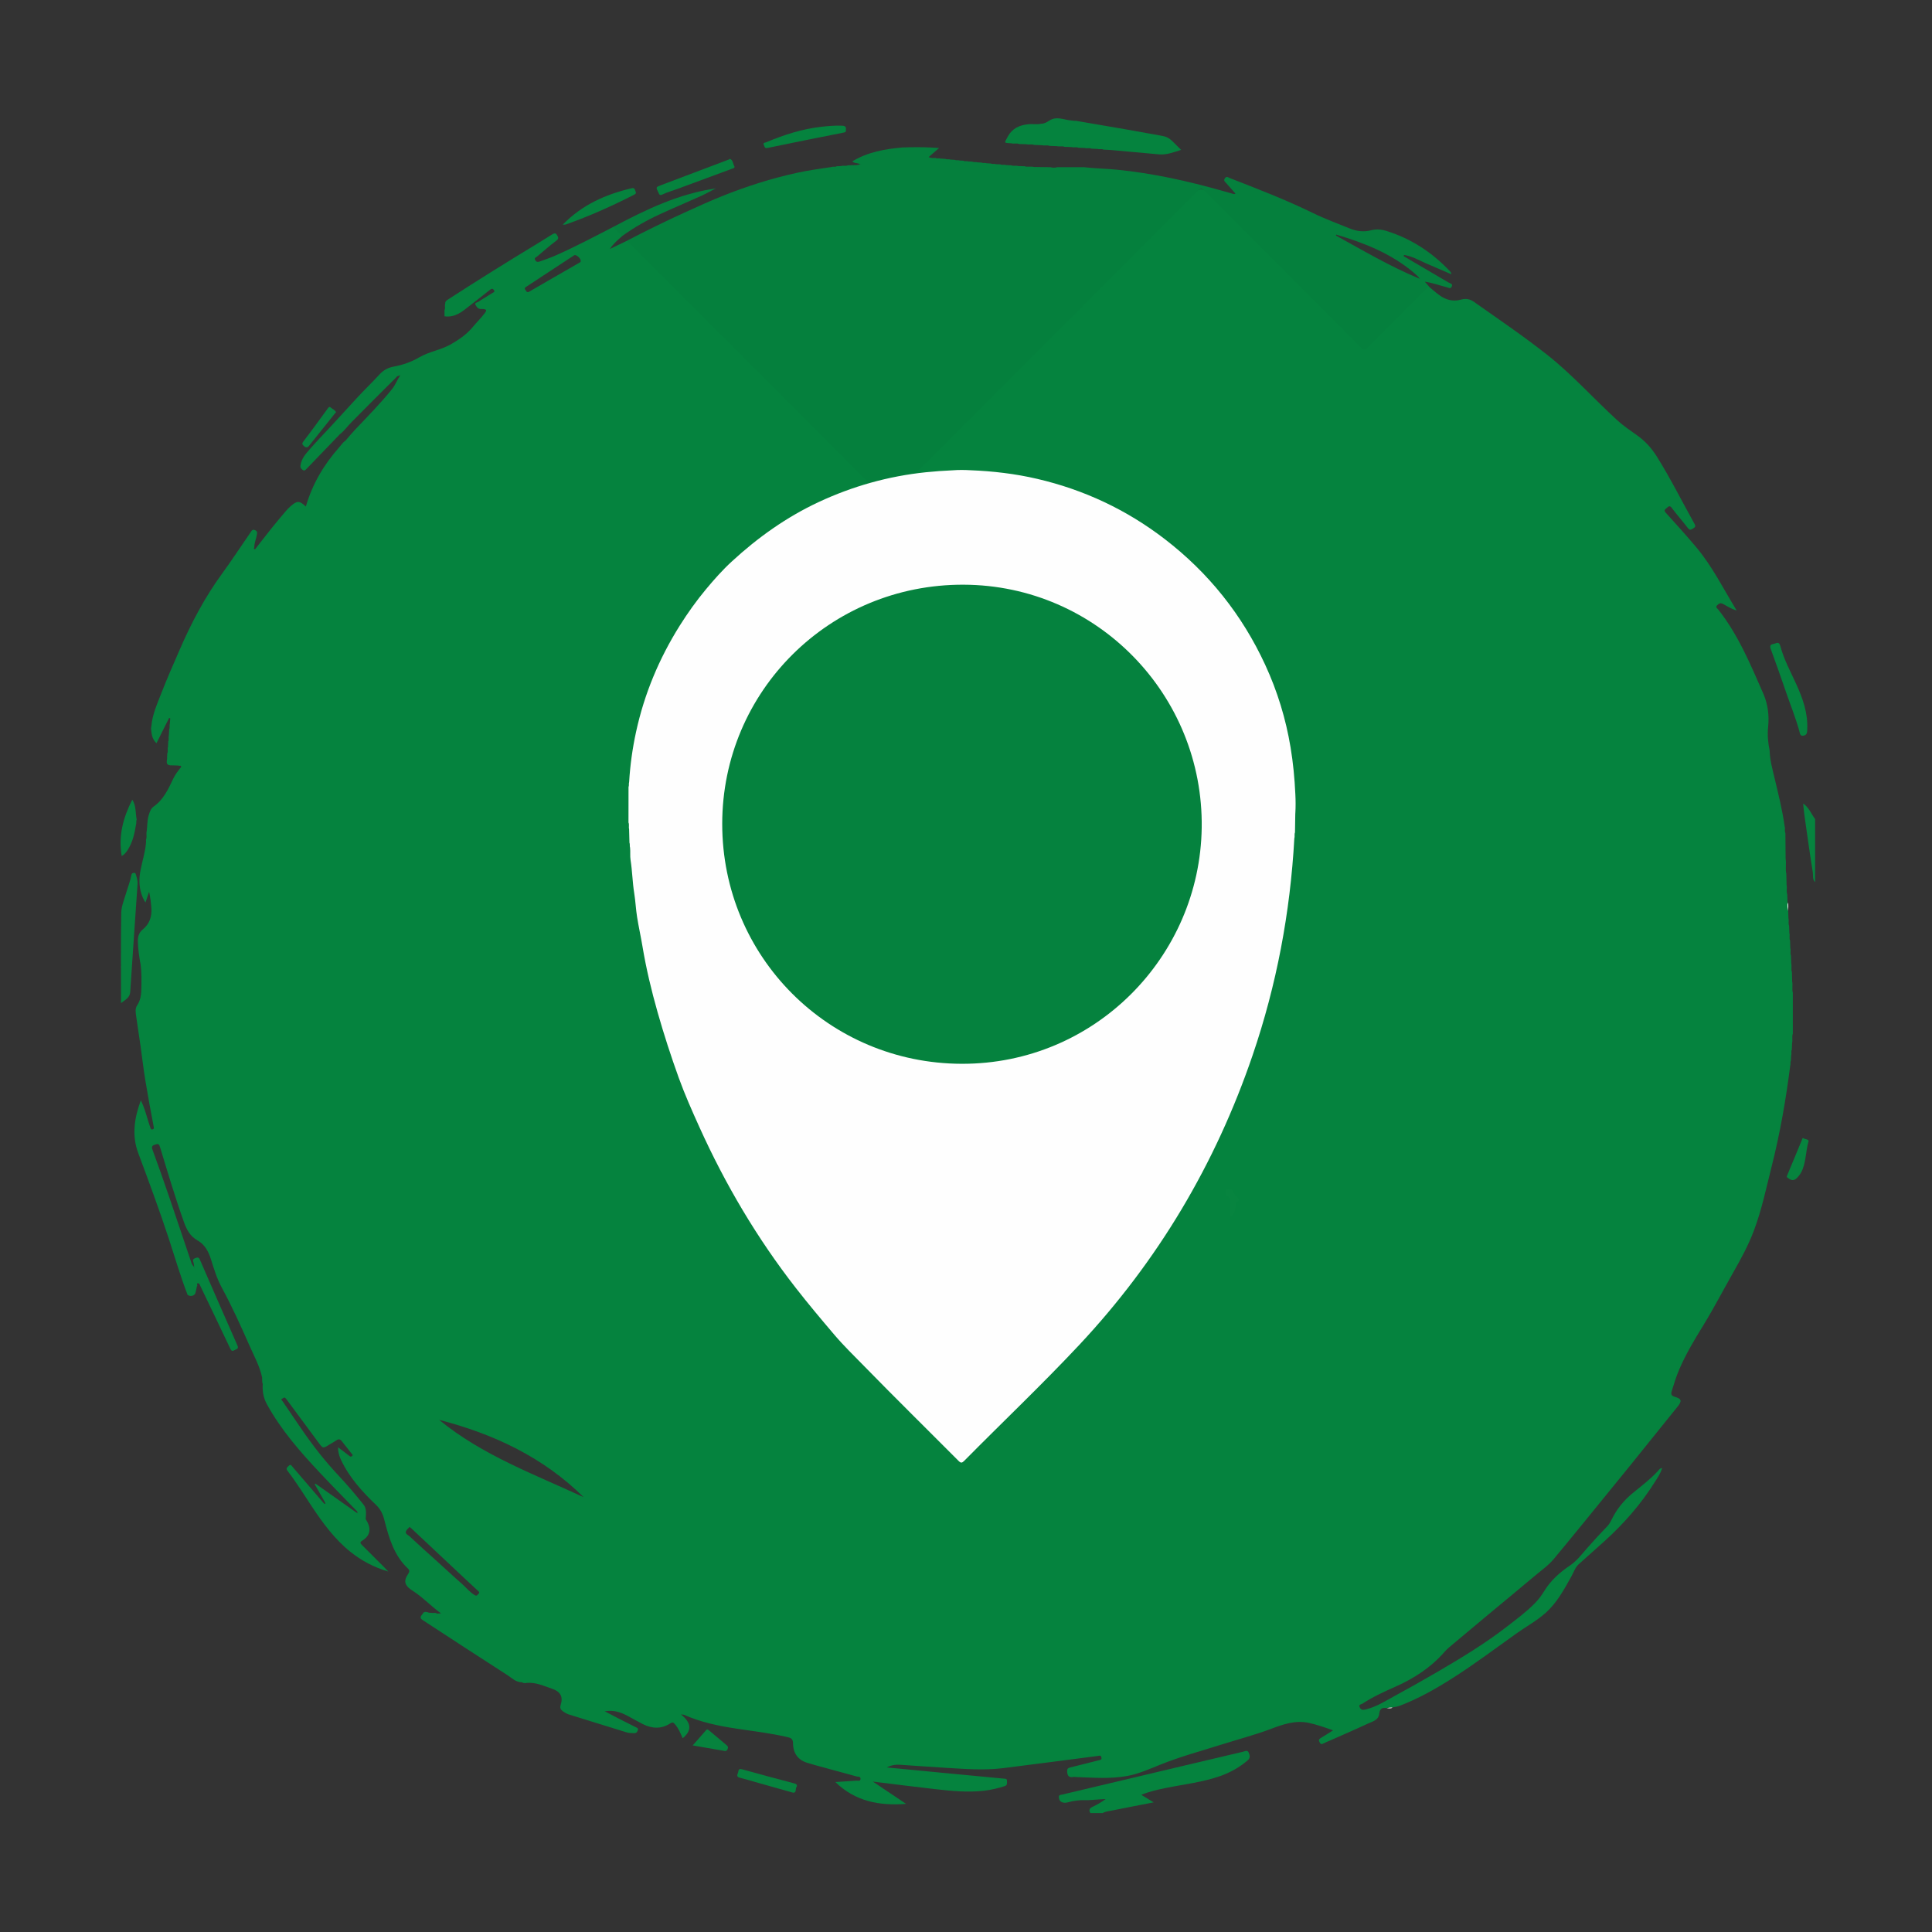 <?xml version="1.0" encoding="UTF-8"?><svg id="Capa_1" xmlns="http://www.w3.org/2000/svg" viewBox="0 0 500 500"><rect x="0" y="0" width="500" height="500" fill="#333333" stroke="none"/><defs><style>.cls-1{fill:#07843f;}.cls-2{fill:#05833e;}.cls-3{fill:#06833e;}.cls-4{fill:#05803d;}.cls-5{fill:#05823e;}.cls-6{fill:#fdfdfd;}.cls-7{fill:#06833f;}.cls-8{fill:#078440;}.cls-9{fill:#098541;}.cls-10{fill:#fefefe;}</style></defs><g><path class="cls-2" d="M282.2,469.22c-.51-.81-.21-1.27,.6-1.64,1.15-.54,2.25-1.17,3.35-1.99-.59,.03-1.19,.07-1.78,.1-1.2,.07-2.39,.23-3.58,.19-1.5-.04-2.94,.14-4.37,.55-.55,.15-1.1,.2-1.64-.05-.53-.26-.72-.72-.75-1.27-.04-.67,.53-.59,.92-.69,10.41-2.47,20.81-4.94,31.22-7.41,5.18-1.23,10.37-2.44,15.55-3.67,.52-.12,1.14-.52,1.44,.24,.27,.67,.52,1.33-.28,2.01-2.1,1.79-4.45,3.11-7.03,4.03-4.6,1.63-9.45,2.15-14.2,3.12-2.09,.43-4.16,.89-6.29,1.76,1.07,.65,2.04,1.24,3.21,1.95-3.67,.71-7.13,1.37-10.58,2.07-.89,.18-1.83,.24-2.65,.71h-3.12Z"/><path class="cls-3" d="M469.75,228.29c-.75-.71-.46-1.69-.6-2.53-.79-4.92-1.47-9.87-2.17-14.8-.14-.95-.21-1.91-.33-3.01,1.55,1.06,2.1,2.72,3.1,4.02v16.32Z"/><path class="cls-2" d="M463.98,267.6v-10.68c-.27-.97,.03-1.97-.17-2.95-.02-.79-.04-1.59-.06-2.38-.27-.71,0-1.46-.17-2.18-.03-.71-.05-1.42-.08-2.12-.26-.63,.02-1.32-.17-1.96-.02-.64-.04-1.28-.06-1.91-.29-.62,.01-1.3-.18-1.93-.02-.63-.04-1.27-.07-1.9-.28-.63,.01-1.3-.17-1.94-.02-.64-.04-1.28-.06-1.91-.29-.7,.01-1.45-.18-2.17-.02-.71-.04-1.43-.07-2.14-.29-.79,.02-1.62-.17-2.42-.02-.95-.04-1.91-.07-2.86-.3-1.28,.04-2.58-.18-3.86-.02-2.24-.04-4.47-.06-6.71-.29-.54,.02-1.14-.19-1.69-.58-4.21-1.62-8.33-2.6-12.47-.56-2.37-1.23-4.74-1.29-7.2-.42-2-.6-4.05-.39-6.06,.31-3.02-.06-5.95-1.26-8.68-3.32-7.55-6.47-15.2-11.66-21.75-.22-.28-.79-.56-.28-1.07,.44-.44,.83-.74,1.54-.35,1.09,.6,2.15,1.28,3.53,1.7-3.48-5.67-6.35-11.51-10.55-16.48-2.53-2.99-5.14-5.91-7.78-8.8-.62-.68-.22-.89,.22-1.26,.44-.36,.74-.78,1.3-.03,1.34,1.79,2.83,3.47,4.19,5.24,.53,.69,.89,.34,1.38,.05,.47-.28,.68-.51,.34-1.11-3.27-5.85-6.25-11.86-9.82-17.54-1.36-2.17-3.03-3.99-5.12-5.46-1.73-1.22-3.48-2.41-5.05-3.84-6.08-5.54-11.54-11.72-18.02-16.85-6.18-4.89-12.69-9.29-19.11-13.83-.97-.68-2.05-.92-3.29-.57-2.05,.59-3.96,.1-5.66-1.15-.93-.68-1.79-1.46-2.68-2.19-.7-.17-.98,.43-1.35,.8-4.79,4.77-9.56,9.55-14.33,14.33q-1.06,1.06-2.09,.03c-13.17-13.17-26.34-26.35-39.5-39.52q-1.68-1.68-3.33-.02c-26.05,26.07-52.11,52.13-78.16,78.2q-1.37,1.37-2.75-.01c-21.5-21.51-43.01-43.03-64.52-64.54-.44-.44-.8-1.02-1.49-1.16-1.49,.71-2.98,1.43-4.46,2.14,.9-1.36,2.09-2.37,3.26-3.4-.5-1.01-1.42-1.64-2.17-2.42-5.09,2.63-10.16,5.32-15.41,7.62-1.23,.54-2.52,.95-3.78,1.42-.48,.18-.88,.22-1.2-.32-.37-.63,.17-.7,.47-.95,1.65-1.37,3.24-2.81,4.96-4.09,.72-.53,.54-.88,.21-1.45-.4-.71-.87-.42-1.33-.14-1.21,.74-2.41,1.52-3.62,2.25-7.78,4.71-15.5,9.51-23.13,14.46-.4,.26-.91,.51-.86,1.14-.21,.55,.1,1.15-.19,1.69v1.61c2.73,.38,4.55-1.18,6.42-2.66,1.77-1.4,3.57-2.77,5.33-4.18,.37-.29,.61-.44,.98-.02,.5,.58-.18,.72-.37,.85-1.18,.78-2.42,1.46-3.59,2.25-.28,.19-1.07,.23-.74,.81,.26,.46,.61,1.05,1.32,1.06,.24,0,.48-.02,.72,.01,.63,.09,.97,.21,.42,.96-.93,1.28-2.08,2.36-3.07,3.57-1.59,1.96-3.61,3.35-5.74,4.58-2.6,1.49-5.67,1.89-8.26,3.41-2.04,1.2-4.22,1.94-6.53,2.37-1.42,.27-2.62,.85-3.63,1.95-1.85,2.02-3.84,3.92-5.71,5.94-2.29,2.47-4.56,4.95-6.83,7.44-.02,1.14,1.06,2.22,2.19,2.2,1.16-.91,2.01-2.12,3.03-3.15,3.75-3.81,7.54-7.58,11.33-11.35,.27-.27,.47-.67,.95-.64,.08,.02,.21-.38,.26,.02-.77,1.07-1.19,2.34-2.03,3.38-3.02,3.76-6.41,7.18-9.72,10.68-.83,.88-1.6,1.83-2.39,2.75-.12,.69,.47,.97,.84,1.34,13.05,13.07,26.1,26.14,39.18,39.18,.68,.68,.77,.97,.03,1.7-30.69,30.66-61.35,61.34-92.02,92.02-.4,.4-.8,.78-1.01,1.32,.26,1.98,.22,3.97,.19,5.96-.02,1.59-.15,3.17-1.08,4.55-.57,.84-.41,1.77-.29,2.67,.35,2.58,.77,5.16,1.13,7.73,.43,3.01,.77,6.03,1.26,9.02,.66,4,1.4,7.99,2.16,11.98,.07,.39,.12,.6-.26,.72-.36,.12-.5-.15-.59-.43-.29-.87-.58-1.74-.84-2.62-.43-1.46-.87-2.91-1.63-4.47-1.71,4.63-2.36,9.14-.68,13.64,2.74,7.33,5.45,14.67,7.9,22.11,1.6,4.87,3.03,9.8,4.87,14.59,1.29-.18,1.72-1.31,2.4-2.17,.39-.09-.4-1.12,.59-.74,.58,.01,.94-.35,.9-.84-.06-.69-.61-1.04-1.29-1.13-.26-.25-.27-.61-.39-.93-.21-.56-.28-1.19-.73-1.65-.15-.22-.35-.43-.43-.67-1.93-5.71-3.83-11.43-5.78-17.13-1.4-4.11-2.85-8.2-4.34-12.28-.32-.87-.06-1.12,.75-1.37,.79-.25,.96-.07,1.2,.69,1.97,6.51,3.91,13.03,6.2,19.44,.69,1.92,1.58,3.63,3.51,4.71,1.84,1.03,2.82,2.83,3.44,4.81,.8,2.55,1.57,5.08,2.86,7.46,2.65,4.89,4.94,9.96,7.18,15.04,1.17,2.65,2.6,5.22,3.21,8.1,.21,.55-.08,1.16,.18,1.7-.13,1.86,.16,3.61,1.07,5.27,3.66,6.66,8.62,12.32,13.78,17.81,3.17,3.37,6.42,6.66,9.64,9.99,.18,.45,.5,.81,.84,1.14,.42,.29,.63,.93,1.31,.79,.07-1.3,.29-2.71-.56-3.76-2.02-2.51-4.1-4.98-6.3-7.33-1.78-1.89-3.48-3.86-5.09-5.88-3.46-4.33-6.45-9.01-9.59-13.58-.14-.2-.54-.39-.05-.62,.26-.12,.52-.46,.84-.13,.19,.19,.34,.43,.51,.65,2.66,3.59,5.33,7.18,7.98,10.78,1.2,1.63,1.18,1.64,2.9,.56,.58-.36,1.2-.67,1.75-1.06,.57-.41,1-.35,1.42,.19,.83,1.07,1.67,2.12,2.5,3.18,.16,.2,.5,.36,.16,.68-.31,.29-.52,.12-.8-.11-.89-.72-1.82-1.39-2.82-2.14-.03,1.03,.25,2.17,.75,3.23,2.16,4.57,5.49,8.23,9.08,11.67,1.14,1.09,1.74,2.31,2.13,3.82,1.19,4.63,2.48,9.25,6.15,12.68,.51,.48,.32,.94,0,1.42-.67,1.01-1.11,2.04-.2,3.15,.46,.56,1.07,.94,1.67,1.33,2.49,1.63,4.51,3.84,7.07,5.67-.49,.03-.77,.04-1.05,.06-.37-.25-.82,0-1.2-.18-.31-.02-.63-.04-.94-.06-.46-.16-.93-.18-1.39,.01-.25,.61-1.33,1.15-.18,1.9,7.29,4.75,14.57,9.53,21.89,14.22,1.19,.76,2.24,1.91,3.84,1.88,.38,.23,.82,0,1.21,.16,2.37-.21,4.47,.82,6.62,1.54,2.09,.7,2.84,2.07,2.17,4.13-.28,.87,.03,1.3,.59,1.7,.48,.34,1.02,.65,1.57,.82,4.94,1.55,9.9,3.06,14.85,4.6,.66,.21,1.33,.21,2.01,.22,.55,0,.75-.26,.92-.72,.22-.59-.23-.68-.57-.85-1.38-.71-2.78-1.4-4.16-2.1-1.21-.62-2.42-1.26-3.81-1.98,2.28-.42,4.1,.23,5.86,1.15,1.34,.7,2.65,1.48,4,2.16,2.42,1.21,4.83,1.31,7.16-.23,.49-.33,.73-.19,1.08,.19,.99,1.09,1.51,2.43,2.06,3.7,2.49-2.02,2.24-4.05-.45-6.17,.59,.07,.71,.06,.81,.1,4.38,1.95,9.02,2.9,13.72,3.6,4.34,.65,8.7,1.16,12.99,2.16,.84,.2,1.48,.37,1.49,1.56,.02,2.76,1.41,4.57,4.16,5.24,.43,.1,.84,.27,1.26,.38,3.69,1.01,7.39,2,11.07,3.02,.36,.1,1.01-.05,.98,.62-.03,.71-.64,.43-1.02,.46-1.84,.14-3.68,.24-5.49,.36,5.11,4.99,11.34,6.19,18.3,5.65-2.88-1.93-5.63-3.78-8.6-5.77,5.67,.69,11.05,1.39,16.44,1.99,4.09,.46,8.19,.85,12.31,.38,1.83-.21,3.61-.63,5.36-1.19,.79-.26,.57-.8,.6-1.34,.02-.62-.38-.56-.79-.6-5.13-.48-10.26-.97-15.38-1.46-4.89-.47-9.77-.94-14.94-1.44,1.27-.65,2.36-.76,3.47-.69,3.98,.26,7.97,.56,11.95,.8,4.9,.29,9.81,.68,14.71,.07,8.16-1.01,16.31-2.1,24.47-3.15,.38-.05,.8-.27,.95,.35,.16,.68-.32,.67-.75,.78-2.44,.61-4.87,1.26-7.31,1.84-.62,.15-.83,.37-.8,1.04,.05,1.06,.38,1.64,1.55,1.43,.31-.06,.64,.02,.96,.03,4.39,.15,8.78,.51,13.14-.31,2.92-.55,5.62-1.77,8.36-2.87,5.26-2.13,10.73-3.6,16.13-5.3,4.24-1.34,8.54-2.45,12.7-4.03,3.12-1.18,6.24-2.25,9.66-1.53,2.11,.45,4.11,1.17,6.32,1.94-1.2,.75-2.18,1.4-3.19,1.99-.5,.29-.59,.55-.31,1.09,.27,.51,.49,.59,.99,.32,.62-.33,1.29-.57,1.94-.86,3.19-1.42,6.4-2.8,9.57-4.28,1.2-.56,2.79-.88,2.95-2.58,.13-1.33,.8-1.62,1.94-1.44,.47-.25,1,0,1.48-.17,.66-.11,1.32-.22,1.96-.46,4.79-1.83,9.23-4.35,13.54-7.09,5.71-3.63,11.11-7.7,16.62-11.62,2.48-1.76,5.18-3.23,7.47-5.26,2.96-2.63,4.8-6.05,6.69-9.44,.61-1.1,1.02-2.39,1.95-3.22,2.24-1.98,4.45-3.97,6.67-5.97,5.04-4.56,9.46-9.62,13.06-15.38,.68-1.09,1.47-2.17,1.82-3.53-.62,.09-.84,.51-1.12,.82-1.95,2.12-4.25,3.85-6.46,5.66-2.38,1.94-4.21,4.24-5.52,6.94-.32,.66-.65,1.22-1.14,1.72-1.76,1.81-3.47,3.68-5.14,5.58-1.39,1.58-2.67,3.31-4.48,4.53-2.64,1.78-4.99,3.88-6.68,6.65-.69,1.14-1.5,2.21-2.44,3.16-2.21,2.23-4.72,4.09-7.19,6-5.69,4.41-11.83,8.12-18.03,11.74-3.62,2.12-7.29,4.17-10.97,6.18-2.44,1.33-4.8,2.86-7.57,3.52-.76,.18-1.18,.12-1.52-.56-.39-.77,.43-.77,.7-.94,2.67-1.75,5.57-3.08,8.48-4.37,4.88-2.16,9.27-5.01,12.8-9.07,.39-.45,.83-.86,1.29-1.25,3.28-2.76,6.57-5.52,9.87-8.26,4.03-3.36,8.09-6.68,12.09-10.06,1.7-1.44,3.56-2.71,5-4.44,2.54-3.05,5.05-6.12,7.56-9.19,3.99-4.89,7.98-9.78,11.95-14.69,4.17-5.15,8.3-10.33,12.47-15.48,1.23-1.52,1.15-2.08-.72-2.63-.86-.25-.97-.7-.76-1.39,.58-1.91,1.17-3.82,1.96-5.66,1.71-4,3.94-7.71,6.21-11.39,2.78-4.53,5.22-9.25,7.85-13.87,1.96-3.45,3.86-6.95,5.26-10.68,2.04-5.39,3.19-11.03,4.6-16.6,2.18-8.61,3.69-17.33,4.81-26.13,.17-.4-.06-.85,.17-1.24,.02-.47,.05-.93,.07-1.4,.17-.48-.08-1.01,.17-1.48,.02-.55,.04-1.09,.06-1.64,.21-.8-.09-1.64,.18-2.44ZM113.64,367.45c14.09,3.65,26.92,9.64,37.41,20.02-12.86-5.97-26.27-10.87-37.41-20.02Zm-7.63,27.72c.3,.26,.48,.4,.65,.56,4.06,3.82,8.13,7.64,12.19,11.45,1.6,1.5,3.19,3,4.8,4.47,.3,.27,.58,.47,.18,.83-.28,.25-.37,.7-1.02,.31-1.33-.81-2.27-2.04-3.42-3.04-2.03-1.75-3.96-3.61-5.96-5.39-2.52-2.25-5.02-4.52-7.5-6.82-.36-.33-1.11-.55-.86-1.24,.15-.42,.59-.74,.93-1.14ZM150.28,67.39c.09,.43-.18,.51-.37,.62-4.32,2.49-8.64,4.96-12.95,7.47-.65,.38-.72-.16-.98-.45-.34-.38-.13-.59,.22-.82,4.14-2.71,8.26-5.44,12.4-8.15,.44-.29,1.62,.73,1.68,1.33Z"/><path class="cls-4" d="M375.01,73.19c-3.91-2.3-7.83-4.59-11.74-6.89q-.04-.41,.48-.25c1.86,.36,3.5,1.3,5.21,2.06,2.2,.97,4.42,1.91,6.64,2.87-.03-.38-.16-.58-.32-.75-4.61-4.88-10.04-8.46-16.46-10.46-1.31-.41-2.65-.53-4.01-.17-1.89,.49-3.73,.25-5.51-.48-3.17-1.29-6.4-2.47-9.47-3.97-7.03-3.44-14.3-6.24-21.58-9.07-.38-.15-.78-.58-1.23,.04-.48,.65,.02,.93,.35,1.3,.77,.88,1.55,1.76,2.37,2.69-.25,.08-.33,.14-.39,.12-1.04-.28-2.07-.57-3.1-.87-8.91-2.52-17.92-4.52-27.16-5.44-2.85-.28-5.72-.32-8.57-.65-2.3,0-4.61,0-6.91,0-.58,.18-1.17,.17-1.76,0-1.43-.02-2.85-.04-4.28-.06-.8-.22-1.63,.1-2.42-.19-.55-.02-1.1-.04-1.66-.05-.56-.2-1.17,.08-1.72-.18-.47-.02-.93-.04-1.4-.07-.47-.19-1,.08-1.46-.18-.39-.02-.78-.04-1.18-.05-.41-.17-.87,.04-1.27-.17-.38-.02-.75-.04-1.13-.07-.41-.17-.87,.04-1.27-.17-.38-.02-.75-.05-1.13-.07-.4-.17-.85,.06-1.24-.17-.39-.02-.77-.05-1.16-.07-.39-.16-.83,.08-1.21-.18-.32-.02-.63-.03-.95-.05-.41-.17-.87,.04-1.27-.17-.38-.02-.75-.05-1.13-.07-.41-.16-.87,.04-1.27-.17-.46-.03-.92-.06-1.37-.09-.4-.14-.85,.07-1.24-.16-.55,0-1.13,.11-1.74-.24,.88-.77,1.69-1.46,2.68-2.33-.88-.06-1.48-.09-2.09-.13-2.47-.13-4.95-.1-7.42-.01-4.52,.4-8.95,1.17-12.95,3.6,.52,.47,1.12,.42,1.67,.57,.17,.15,.37,.24,.59,.26-.03,0-.04,0-.08,0-.15-.04-.56,0-.97,.12-.79,.02-1.59,.05-2.38,.07-.54,.27-1.15-.02-1.7,.18-.4,.02-.79,.04-1.19,.06-.37,.26-.82,0-1.21,.18-3,.45-6.01,.86-8.97,1.5-6.69,1.46-13.2,3.54-19.55,6.09-3.24,1.3-6.41,2.75-9.59,4.2-5.03,2.29-9.99,4.73-14.89,7.28,.27,.29,.53,.6,.81,.88,21.85,21.86,43.7,43.71,65.52,65.6,.9,.9,1.31,.78,2.14-.04,26.35-26.41,52.73-52.78,79.07-79.19,.89-.89,1.28-.78,2.1,.04,13.4,13.46,26.84,26.88,40.24,40.33,.76,.76,1.11,.72,1.84-.01,4.88-4.96,9.82-9.86,14.74-14.78,.34-.34,.62-.74,1.09-.93-.32-.37-.64-.73-1.11-1.28,2.12,.31,3.9,1,5.74,1.46,.4,.1,.9,.5,1.22-.17,.35-.72-.3-.8-.66-1.01Zm-151.98-30.64s0,0,0,0c0-.08,.03-.04,0,0Zm122.75,18.44c-.06-.21-.03-.32,.22-.22,7.1,2.11,13.92,4.82,19.7,9.64,.43,.36,.83,.74,1.24,1.12,.11,.1,.19,.24,.51,.63-7.74-3.21-14.64-7.31-21.67-11.17Z"/><path class="cls-2" d="M89.36,114.07c.32,.36,.62,.73,.95,1.07,13.14,13.15,26.27,26.3,39.44,39.43,.67,.67,.79,1.01,.04,1.75-30.88,30.85-61.74,61.73-92.6,92.61-.25,.25-.53,.48-.8,.72-.36-2.04-.7-4.09-.71-6.17,0-1.16,.3-2.16,1.28-2.95,1.71-1.38,2.36-3.28,2.22-5.43-.09-1.43-.28-2.86-.59-4.32-.3,.88-.59,1.75-.94,2.79-1.04-1.62-1.45-3.28-1.55-5.05-.14-2.41,.6-4.67,1.1-6.98,.3-1.4,.65-2.81,.59-4.26,.29-.7-.02-1.46,.18-2.17,.18-1.39,.1-2.79,.53-4.17,.26-.85,.54-1.69,1.23-2.18,2.6-1.81,3.83-4.56,5.12-7.27,.53-1.11,1.27-2.05,2.03-2.99,.03-.61-.53-.15-.7-.38l-2.14-.06c-1.16-.12-.87-.94-.81-1.66,.02-.48,.04-.96,.06-1.43,.29-.54-.02-1.14,.19-1.69,.02-.47,.04-.93,.06-1.4,.24-.47,0-.99,.16-1.48,.03-.54,.06-1.08,.09-1.62,.23-.48,0-1.02,.17-1.51,.03-.46,.07-.91,.1-1.37-.1-.03-.19-.06-.29-.1-1.08,2.16-2.17,4.32-3.27,6.53-.98-.89-1.23-2-1.35-3.16-.07-.4-.1-.79,.02-1.18,.24-3.06,1.51-5.81,2.59-8.61,1.48-3.81,3.14-7.55,4.77-11.3,2.98-6.87,6.45-13.45,10.87-19.52,2.57-3.53,4.96-7.19,7.45-10.79,.27-.4,.49-.89,1.19-.55,.65,.31,.52,.73,.42,1.27-.19,1.05-.66,2.04-.64,3.12-.06,.22-.28,.51,.2,.53,1.5-1.91,2.98-3.83,4.5-5.73,1.12-1.4,2.29-2.77,3.45-4.14,.39-.45,.81-.89,1.26-1.28,1.69-1.47,2.26-1.45,3.92,.1,1.68-5.79,4.64-10.82,8.61-15.3,.52-.58,.93-1.26,1.59-1.72Z"/><path class="cls-2" d="M278.36,31.25c4.24,.72,8.49,1.44,12.73,2.18,3.26,.57,6.51,1.17,9.77,1.75,.98,.17,1.8,.62,2.5,1.31,.74,.73,1.47,1.46,2.31,2.3-1.92,.6-3.71,1.33-5.69,1.16-4.09-.36-8.19-.75-12.28-1.11-.71-.06-1.43-.08-2.15-.12h0c-.45-.27-.97,0-1.44-.17-.55-.03-1.1-.05-1.64-.08-.55-.26-1.16,.02-1.72-.17-.55-.02-1.11-.04-1.66-.06-.54-.27-1.14,0-1.7-.17-.63-.02-1.27-.05-1.9-.07-.63-.28-1.3,.01-1.94-.17-.63-.02-1.27-.04-1.9-.07-.63-.27-1.3,0-1.94-.17-.7-.03-1.4-.06-2.09-.09-.65-.25-1.34,.02-1.99-.17-.63-.02-1.27-.04-1.9-.06-.63-.28-1.3,.01-1.94-.17-1.93-.2-2.06,.19-.91-1.87,1.07-1.92,2.85-2.8,4.99-3.04,1.2-.2,2.42,.11,3.62-.17,.77,0,1.45-.4,2.03-.78,1.9-1.27,3.78-.22,5.66-.07,.38,.03,.77,.13,1.16,.1Z"/><path class="cls-2" d="M93.49,392.2c.38,.32,.77,.63,1.15,.95,.02,.03,.05,.06,.07,.1,1.35,2.17,1.34,4.08-1.06,5.54-.63,.38-.31,.72,.06,1.09,1.93,1.91,3.84,3.83,5.76,5.76,.27,.27,.53,.55,1.01,1.07-3.78-1.12-6.9-2.8-9.73-5.05-4.15-3.3-7.21-7.52-10.12-11.89-2.03-3.05-3.95-6.19-6.2-9.09-.55-.71-.08-.92,.28-1.31,.52-.56,.75-.05,1.01,.26,2.71,3.14,5.4,6.29,8.1,9.44,.13,.02,.26,.22,.35,.12,.08-.09-.03-.28-.07-.42-.88-1.54-1.76-3.08-2.64-4.62,.05-.07,.11-.13,.16-.2,3.61,2.55,7.22,5.11,10.84,7.66,.45,0,.63,.47,1.01,.58Z"/><path class="cls-2" d="M31.32,259.59c0-7.95-.07-15.67,.06-23.38,.03-1.62,.71-3.25,1.18-4.85,.48-1.63,1.13-3.22,1.44-4.89,.08-.41,.28-.52,.62-.57,.42-.06,.47,.16,.58,.53,.22,.77,.45,1.52,.4,2.32-.63,9.32-1.29,18.65-1.9,27.97-.1,1.51-1.25,1.99-2.37,2.88Z"/><path class="cls-2" d="M465.66,189.18c-.96-3.45-2.31-6.77-3.47-10.15-1.27-3.69-2.56-7.38-3.91-11.04-.33-.89-.1-1.2,.74-1.35,.7-.12,1.37-.81,1.74,.59,.92,3.48,2.67,6.64,4.15,9.91,1.67,3.69,3.01,7.47,2.8,11.62-.03,.67,.01,1.37-.84,1.6-1.05,.28-1.02-.57-1.21-1.17Z"/><path class="cls-4" d="M161.08,61.04c-.81-.73-1.79-1.31-2.17-2.42,8.34-4.42,16.81-8.5,26.34-9.86-1.26,.65-2.5,1.35-3.79,1.94-3.53,1.6-7.11,3.1-10.64,4.72-3.43,1.58-6.68,3.42-9.74,5.63Z"/><path class="cls-2" d="M51.54,332.18c.27-.3,.87-.47,.69-.95-.19-.49-.66-.81-1.26-.78-.14-.31-.08-.69-.32-.97-.09-.63-.46-1.2-.42-1.86-.06-.35-.08-.72-.2-1.05-.24-.64,.1-.82,.62-1.01,.54-.2,.83-.14,1.08,.44,3.22,7.41,6.45,14.82,9.72,22.21,.38,.85-.19,.91-.64,1.15-.46,.24-.83,.48-1.18-.26-2.67-5.65-5.38-11.28-8.08-16.91Z"/><path class="cls-2" d="M188.9,41.11c.82,.31,.75,1.2,1.09,1.8,.35,.61-.28,.65-.58,.77-4.57,1.71-9.15,3.4-13.73,5.08-1.4,.52-2.86,.91-4.19,1.55-.79,.38-.86,0-1.11-.51-.66-1.36-.69-1.36,.72-1.89,5.82-2.2,11.64-4.4,17.46-6.6,.11-.04,.2-.11,.35-.2Z"/><path class="cls-2" d="M218.9,33.51c.17,.74-.31,.75-.67,.82-6.52,1.31-13.05,2.58-19.55,3.95-.87,.18-.75-.31-.98-.71-.38-.67,.34-.65,.54-.73,4.61-1.94,9.34-3.47,14.33-4.03,1.78-.2,3.57-.36,5.37-.28,.79,.03,1.09,.35,.97,.97Z"/><path class="cls-2" d="M145.62,58.16c5.07-5.22,11.19-7.87,17.88-9.45,.64-.15,.78,.21,.9,.62,.11,.35,.42,.7-.21,1.02-5.76,2.95-11.65,5.59-17.75,7.74-.18,.06-.39,.03-.82,.06Z"/><path class="cls-2" d="M85.75,110.2c.44,1.03,1.17,1.76,2.19,2.2-2.85,2.96-5.7,5.92-8.55,8.88-.31,.32-.62,.72-1.09,.31-.35-.3-.63-.51-.52-1.21,.25-1.68,1.27-2.83,2.27-3.99,1.84-2.11,3.79-4.13,5.7-6.18Z"/><path class="cls-2" d="M35.2,213.41c-.38,2.35-.89,4.65-2.23,6.68-.4,.6-.86,1.11-1.47,1.45-.91-5.22,.38-9.97,2.73-14.58,1.04,1.55,.8,3.41,1.14,5.13-.19,.42-.01,.89-.17,1.32Z"/><path class="cls-3" d="M205.3,463.96c-3.42-.96-6.64-1.87-9.86-2.78-1.3-.37-2.6-.78-3.91-1.09-.77-.18-.87-.55-.57-1.18,.23-.48-.03-1.34,1.1-1.02,4.48,1.27,8.99,2.45,13.49,3.65,.58,.15,.89,.41,.56,.97-.29,.49,.05,1.47-.81,1.44Z"/><path class="cls-3" d="M468.07,295.31c-.84,2.76-.6,5.69-1.99,8.22-.23,.41-.53,.79-.85,1.14-.87,.95-1.54,.96-2.59,.13-.21-.17-.3-.2-.16-.52,1.31-3.09,2.57-6.2,3.86-9.3,.08-.2,.07-.64,.53-.34,.39,.26,1.04,.12,1.2,.66Z"/><path class="cls-3" d="M179.26,451.72c1.21-1.38,2.33-2.62,3.41-3.89,.36-.42,.58-.22,.87,.03,1.49,1.26,2.98,2.53,4.48,3.77,.36,.3,.49,.57,.29,1.02-.17,.38-.35,.57-.8,.49-2.7-.48-5.4-.93-8.26-1.43Z"/><path class="cls-7" d="M86.99,106.67c-.14,.16-.28,.29-.4,.44-2.21,2.76-4.41,5.52-6.62,8.28-.37,.46-.83,.5-1.23,.12-.32-.31-.77-.56-.25-1.23,2.18-2.84,4.27-5.74,6.38-8.63,.19-.26,.4-.47,.66-.23,.46,.42,1.11,.62,1.45,1.25Z"/><path class="cls-2" d="M48.55,335.09c.8-.72,1.6-1.45,2.4-2.17-.13,.58-.21,1.18-.39,1.74-.24,.75-1.38,.97-2.01,.43Z"/><path class="cls-6" d="M462.79,235.74c-.2-.71-.22-1.44-.18-2.17,.37,.7,.1,1.44,.18,2.17Z"/><path class="cls-2" d="M67.83,356.44c.37,.53,.12,1.13,.18,1.7-.06-.57-.12-1.13-.18-1.7Z"/><path class="cls-2" d="M93.49,392.2c-.44-.01-.75-.26-1.01-.58,0-.14,0-.27,.01-.41,.33,.33,.66,.66,1,.99Z"/><path class="cls-2" d="M110.98,417.37c-.46,0-.92,0-1.39,.01,.46-.45,.92-.13,1.39-.01Z"/><path class="cls-6" d="M358.9,442.09c.48-.17,.97-.2,1.48-.17-.46,.34-.98,.13-1.48,.17Z"/><path class="cls-2" d="M135.14,435.39c.41,.03,.84-.14,1.21,.16-.42,.04-.83,.06-1.21-.16Z"/><path class="cls-2" d="M113.12,417.62c-.4-.04-.84,.14-1.2-.18,.41-.02,.82-.02,1.2,.18Z"/><path class="cls-2" d="M144.31,263.92c.33,.49,.12,1.04,.17,1.56-.36-.49-.13-1.04-.17-1.56Z"/><path class="cls-2" d="M144.07,258.88c.32,.49,.13,1.04,.16,1.56-.35-.49-.13-1.04-.16-1.56Z"/><path class="cls-1" d="M310.01,280.83c1.03,.51,1.83,1.07,2.79,1.19,.48,.06,.55,.36,.54,.75-.01,.68,0,1.35,0,2.03,0,.23,.07,.61-.19,.62-1.57,.07-.85,1.25-1,2-.13,.62,.29,1.76-.36,1.76-.71,0-.71-1.17-.78-1.88-.08-.79-.04-1.59-.01-2.39,.02-.73,0-1.37-.66-1.92-.64-.53-.21-1.34-.32-2.17Z"/><path class="cls-1" d="M318.41,315c0-1.24,0-2.28,0-3.31,0-.8,.21-1.63-.82-2.14-.47-.24-.46-.98-.35-1.55,.07-.32,.37-.21,.59-.25,.64-.1,1.05,.12,1.3,.75,.12,.32,.4,.58,.61,.87,.42,.58,1.48,.94,.27,1.93-.42,.34-.17,1.5-.53,2.24-.24,.49-.39,1.02-1.06,1.45Z"/><path class="cls-9" d="M307.41,260.95c-.02-2-.16-3.9,.27-5.77,.07-.31,.07-.63,.15-.94,.11-.42-.27-1.22,.29-1.18,.55,.04,1.19,.61,1.21,1.38,.04,1.09-.12,2.12-1.03,2.89-.58,.49-.13,1.03-.03,1.52,.17,.83,.4,1.65-.86,2.1Z"/><path class="cls-8" d="M308.13,270.51c-.16,.39,.47,1.27-.74,1.24-.64-.02-.82-.21-.79-.82,.03-.63,.07-1.26-.12-1.89-.07-.24-.5-.75,.15-.84,.44-.06,1.03-.29,1.29,.46,.2,.58,.23,1.16,.21,1.85Z"/></g><path class="cls-10" d="M335.22,210.52c-.03,1.64-.05,3.28-.08,4.92-.21,.5,0,1.05-.17,1.56-1.06,19.19-4.59,37.91-10.8,56.11-9.61,28.16-24.49,53.2-44.84,74.93-9.65,10.3-19.9,20.01-29.82,30.05-.54,.54-.85,.58-1.42,0-8.12-8.16-16.34-16.23-24.38-24.47-2.63-2.69-5.34-5.31-7.78-8.18-3.39-3.99-6.77-8-9.99-12.14-10.02-12.86-18.23-26.77-24.93-41.59-1.9-4.2-3.78-8.43-5.35-12.77-2.01-5.58-3.85-11.24-5.47-16.95-1.59-5.6-2.95-11.26-3.91-17.02-.43-2.57-1-5.11-1.41-7.69-.32-2.02-.4-4.07-.73-6.09-.46-2.85-.5-5.75-.95-8.61-.16-1.03-.02-2.13-.13-3.2-.15-.43,.02-.89-.16-1.32-.03-1.16-.06-2.32-.09-3.48-.16-.56,.09-1.17-.16-1.72,0-3.06,0-6.12,.01-9.17,.18-.42,.02-.89,.16-1.32,.26-4.36,.86-8.68,1.79-12.95,2.14-9.85,5.96-18.99,11.32-27.53,2.06-3.28,4.3-6.41,6.76-9.37,2.1-2.52,4.28-4.99,6.71-7.22,6.73-6.2,14.12-11.46,22.43-15.35,8.82-4.12,18.07-6.72,27.76-7.73,2.34-.24,4.69-.41,7.04-.51,1.51-.12,3.03-.1,4.54-.01,5.8,.23,11.55,.9,17.22,2.22,12.14,2.82,23.16,8,33.03,15.58,11.34,8.72,20.03,19.59,26.02,32.57,3.14,6.8,5.32,13.91,6.55,21.32,.67,4,1.05,8.03,1.24,12.08,.09,1.67,.1,3.35,0,5.02Z"/><path class="cls-5" d="M186.91,213.24c0-34.37,27.82-62.05,62.47-61.92,34.59,.13,62.1,28.61,61.62,62.89-.47,33.37-27.66,61.19-62.11,61.1-34.44-.09-61.98-27.74-61.98-62.07Z"/></svg>